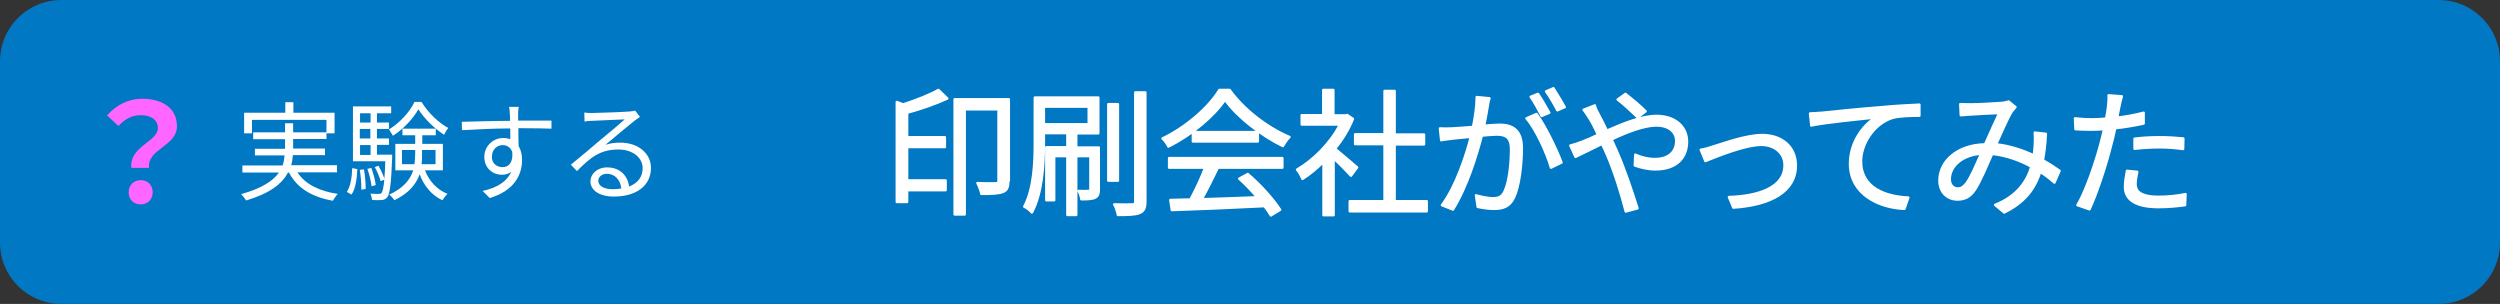 <?xml version="1.0" encoding="utf-8"?>
<!-- Generator: Adobe Illustrator 24.3.2, SVG Export Plug-In . SVG Version: 6.00 Build 0)  -->
<svg version="1.1" xmlns="http://www.w3.org/2000/svg" xmlns:xlink="http://www.w3.org/1999/xlink" x="0px" y="0px"
	 viewBox="0 0 1020 124" style="enable-background:new 0 0 1020 124;" xml:space="preserve">
<rect x="0" y="0" width="1020" height="124" fill="#333333" stroke="none"/>
<style type="text/css">
	.st0{fill:#0078C3;}
	.st1{fill:#FFFFFF;stroke:#FFFFFF;stroke-linecap:round;stroke-linejoin:round;stroke-miterlimit:10;}
	.st2{fill:#FF66FF;}
	.st3{fill:#FFFFFF;}
</style>
<g id="Design">
	<g>
		<path class="st0" d="M1020,99c0,13.8-11.2,25-25,25H25c-13.8,0-25-11.2-25-25V25C0,11.2,11.2,0,25,0h970c13.8,0,25,11.2,25,25V99z
			"/>
	</g>
	<g>
		<g>
			<path class="st1" d="M386.5,40.2c-4.6,2.1-10.8,4.3-16.4,5.8v10h15.4v4h-15.4v13.6h15.7v4h-15.7v4.8h-4.2V41.6l2.6,1
				c5.3-1.7,11-4,14.4-5.9L386.5,40.2z M411.4,73.7c0,2.5-0.4,3.9-2.2,4.6c-1.7,0.7-4.7,0.8-8.8,0.8c-0.2-1.2-1-3.2-1.6-4.4
				c3.4,0.2,6.5,0.1,7.4,0.1c1-0.1,1.2-0.3,1.2-1.2v-29h-13.8v42.9h-4.1v-47h22.1V73.7z"/>
			<path class="st1" d="M448.3,77.2c0,1.7-0.2,2.7-1.4,3.4c-1.2,0.6-3,0.7-5.7,0.7c-0.1-1-0.6-2.4-1.1-3.4c2.1,0.1,3.5,0.1,4.1,0
				c0.6,0,0.7-0.2,0.7-0.7V63.7h-5.8v24h-3.6v-24h-5.4v18h-3.2V60.1h8.6v-5.8h-9.6v4.3c0,8.2-0.6,20.2-4.9,28.1
				c-0.6-0.8-2.2-2-3.1-2.4c3.9-7.4,4.3-18,4.3-25.7V39.8h25.9v14.6h-9v5.8h9.2V77.2z M425.9,50.7h18.3v-7.2h-18.3V50.7z
				 M456.1,73.7h-3.9V42.5h3.9V73.7z M467.3,37.7v44.5c0,2.7-0.6,4-2.4,4.7c-1.6,0.7-4.7,0.8-8.8,0.8c-0.2-1.2-0.8-3.1-1.5-4.3
				c3.4,0.1,6.4,0.1,7.4,0c0.9,0,1.2-0.3,1.2-1.2V37.7H467.3z"/>
			<path class="st1" d="M501.7,36.7c5.9,8.2,15.6,15.5,24.4,19.2c-1,1-2,2.5-2.7,3.7c-8.6-4.2-18.4-11.6-23.6-18.9
				c-4.5,6.7-13.6,14.4-23.1,19.1c-0.4-1-1.5-2.5-2.4-3.3c9.6-4.6,18.9-12.7,23.2-19.8H501.7z M477.2,64.5h46v3.9h-26.3
				c-2,4.1-4.4,9-6.6,12.9c6.9-0.2,14.8-0.5,22.7-0.8c-2.3-2.6-4.9-5.4-7.4-7.6l3.5-1.9c5.2,4.4,10.6,10.5,13.2,14.6l-3.8,2.3
				c-0.7-1.1-1.5-2.4-2.6-3.8c-13.7,0.7-28.2,1.3-37.8,1.6l-0.6-4.1c2.4-0.1,5.2-0.1,8.2-0.2c2.1-3.9,4.5-9,6-13h-14.7V64.5z
				 M513.2,53.9v3.8h-26.5v-3.8H513.2z"/>
			<path class="st1" d="M551.2,71.7c-1.5-1.6-4.5-4.8-7.1-7.1v23.2h-4.1V66c-2.8,2.8-5.7,5.2-8.6,7c-0.4-1.1-1.5-3-2.2-3.8
				c6.7-3.9,13.7-10.9,17.5-18.4h-15.6v-3.8h8.8V36.7h4.1v10.4h4.9l0.7-0.2l2.4,1.6c-1.7,4.3-4.3,8.5-7.3,12.2
				c2.6,2.1,7.6,6.4,9,7.6L551.2,71.7z M582.1,82.1v4.1h-31.4v-4.1h14.2V58.8h-12v-4h12V37.1h4.1v17.8H581v4H569v23.2H582.1z"/>
			<path class="st1" d="M607,43.3c-0.3,1.6-0.8,4.9-1.5,8c2.6-0.2,4.9-0.4,6.3-0.4c5,0,9.1,1.9,9.1,9.5c0,6.7-1,15.6-3.2,20.2
				c-1.8,3.8-4.6,4.6-8.2,4.6c-2.2,0-4.8-0.4-6.6-0.8l-0.7-4.7c2.4,0.7,5.3,1.2,6.8,1.2c2.1,0,3.8-0.4,4.9-2.9
				c1.8-3.8,2.6-11.1,2.6-17.1c0-5.1-2.4-6-5.9-6c-1.3,0-3.6,0.2-6,0.4c-2.1,8-5.9,20.7-11.8,30.2l-4.5-1.8
				c5.7-7.6,9.9-20.4,11.8-27.9c-3,0.3-5.7,0.6-7.1,0.7c-1.3,0.2-3.6,0.4-5,0.7l-0.5-4.8c1.8,0.1,3.2,0.1,5,0
				c1.8-0.1,5.1-0.3,8.5-0.6c0.8-4,1.5-8.4,1.5-12.2l5.2,0.5C607.4,41,607.1,42.2,607,43.3z M637.1,66.3l-4.3,2.1
				c-1.7-5.8-6-15.5-10-20.1l4.1-1.8C630.3,51,635.2,61.1,637.1,66.3z M632.1,46l-3.1,1.3c-1.1-2.2-3-5.7-4.5-7.8l3-1.2
				C628.9,40.3,630.9,43.8,632.1,46z M638.4,43.7l-3,1.3c-1.2-2.4-3.1-5.6-4.6-7.7l3-1.3C635.1,38.1,637.3,41.6,638.4,43.7z"/>
			<path class="st1" d="M652.4,46.9c1,1.8,2.1,4.1,3.2,6.4c6.8-3,14.3-6,20.2-6c7.7,0,12.5,4.4,12.5,10.5c0,6.4-4.1,11.3-12.9,11.3
				c-3.1,0-6.3-0.8-8.4-1.6l0.2-4.4c2.2,1,5,1.8,8,1.8c6.1,0,8.7-3.4,8.7-7.4c0-3.3-2.6-6.3-8.1-6.3c-4.9,0-11.8,2.6-18.3,5.7
				c0.7,1.6,1.5,3.1,2.1,4.6c3.1,6.9,6.6,17.4,8.5,23.5l-4.8,1.3c-1.7-6.6-4.4-15.6-7.6-23c-0.7-1.6-1.4-3.2-2.1-4.6
				c-4.3,2.1-8.2,4.1-10.8,5.3l-2.1-4.6c1.6-0.4,3.6-1.1,4.6-1.5c1.9-0.7,4.2-1.7,6.7-2.9c-1.2-2.5-2.2-4.6-3.2-6.2
				c-0.7-1.1-1.8-2.9-2.7-4l4.6-1.8C650.8,44,651.8,45.8,652.4,46.9z M660,40.6l3.2-2.3c1.8,1.4,6.1,4.9,8.2,7.1l-3.2,2.5
				C666,45.8,662.4,42.4,660,40.6z"/>
			<path class="st1" d="M699.2,59.7c4-1.2,13.2-4.6,19.8-4.6c8,0,13.7,4.8,13.7,12.4c0,10.8-10.4,16.2-25.5,17.2l-1.8-4.3
				c12.1-0.4,22.7-3.9,22.7-13c0-4.7-3.8-8.3-9.5-8.3c-6.9,0-19.2,5.2-22.8,6.6l-1.9-4.6C695.7,60.8,697.5,60.3,699.2,59.7z"/>
			<path class="st1" d="M743.5,46c3.6-0.4,14.2-1.5,24.5-2.3c6.1-0.6,11.4-0.8,15.1-1v4.5c-3.2,0-8.1,0.1-11,0.9
				c-8,2.6-12.8,11.1-12.8,17.7c0,11,10.2,14.4,19.3,14.8l-1.6,4.6c-10.4-0.4-22.2-5.9-22.2-18.4c0-8.7,5.3-15.8,10.5-18.9
				c-6,0.7-20.3,2-26.3,3.3l-0.5-4.9C740.6,46.2,742.4,46.1,743.5,46z"/>
			<path class="st1" d="M804,42.6c3,0,10.3-0.4,12.7-0.6c1.1-0.1,2.1-0.3,2.8-0.6l2.8,2.3c-0.5,0.6-1,1.2-1.5,1.8
				c-1.6,2.5-4,8.2-6.4,13.4c5.7,0.6,10.9,2.4,15.4,4.5c0.2-1.4,0.3-2.8,0.4-4.1c0.1-1.7,0.1-3.6,0-5.2l4.5,0.5
				c-0.2,4-0.6,7.6-1.2,10.8c2.7,1.5,5,3,6.8,4.3l-2.1,4.8c-1.7-1.5-3.6-3-5.8-4.4c-2.3,7.3-6.6,12.6-14.7,16.6l-3.7-3.1
				C823,80,827,74,828.8,68c-4.7-2.6-10.2-4.6-16-5.2c-2.2,4.9-4.9,11.5-7.1,14.7c-2,2.9-4.1,3.9-7.1,3.9c-4.1,0-7.3-3-7.3-7.7
				c0-8.2,7.6-14.6,18.6-14.8c2-4.4,4.1-9.3,5.8-12.8c-2.2,0.1-9.1,0.4-11.6,0.6c-1.2,0.1-2.8,0.2-4.1,0.3l-0.2-4.5
				C801.3,42.5,802.9,42.6,804,42.6z M798.8,76.9c1.3,0,2.2-0.5,3.4-2c2-2.6,4.1-7.8,6.1-12.2c-8.2,0.6-12.8,5.5-12.8,10.4
				C795.5,75.6,797,76.9,798.8,76.9z"/>
			<path class="st1" d="M864.6,43.9c-0.2,1.2-0.5,2.6-0.8,4.1c3.6-0.4,7.3-1.1,10.8-2v4.4c-3.6,0.8-7.7,1.5-11.6,1.9
				c-0.5,2.5-1.1,5-1.8,7.5c-2,8-5.8,19.5-8.7,25.6l-4.9-1.7c3.4-5.8,7.3-17.1,9.4-25c0.5-1.8,1-4,1.5-6c-1.8,0.1-3.6,0.2-5.2,0.2
				c-2.5,0-4.5-0.1-6.5-0.2l-0.2-4.4c2.7,0.3,4.7,0.4,6.7,0.4c1.8,0,3.9-0.1,6-0.3c0.4-2,0.7-3.8,0.8-4.9c0.2-1.6,0.3-3.5,0.2-4.6
				l5.4,0.4C865.3,40.6,864.8,42.8,864.6,43.9z M871.3,75.1c0,2.6,1.5,5.2,9.5,5.2c3.6,0,7.5-0.4,10.9-1.1l-0.2,4.5
				c-3,0.4-6.7,0.8-10.8,0.8c-8.8,0-13.7-2.7-13.7-8.2c0-2.2,0.4-4.3,0.8-6.6l4.2,0.4C871.6,71.9,871.3,73.7,871.3,75.1z M881.1,56
				c3.3,0,6.7,0.2,9.7,0.5l-0.1,4.3c-2.9-0.4-6.2-0.7-9.4-0.7c-3.5,0-6.9,0.2-10.4,0.6v-4.1C873.9,56.2,877.6,56,881.1,56z"/>
		</g>
	</g>
	<g>
		<path class="st2" d="M64.4,52.3c0-3.4-2.7-5.3-7.1-5.3c-3.5,0-6.2,1.5-9,4.4l-4.6-4.3c3.5-4.1,8.5-6.8,14.4-6.8
			c8.1,0,14.1,3.8,14.1,11.2c0,8.2-12.2,9.2-11.4,17h-7.2C52.6,59.8,64.4,57.8,64.4,52.3z M52.5,78.5c0-3,2.1-5,4.9-5
			c2.9,0,4.9,2,4.9,5c0,2.9-2.1,4.9-4.9,4.9S52.5,81.5,52.5,78.5z"/>
		<path class="st3" d="M121.4,70.4c3.1,4.7,8.8,7.6,16.4,8.7c-0.7,0.7-1.5,2-2,2.8c-8.6-1.5-14.6-5.2-17.9-11.5h-0.4
			c-2.3,4.4-7.1,8.4-17.1,11.4c-0.4-0.7-1.3-1.9-2-2.6c8.6-2.4,13.1-5.5,15.4-8.8H98.9v-2.9h16.4c0.5-1.4,0.7-2.8,0.8-4.1H104v-2.7
			h12.3v-3.9h-13v-2.8h13v-3.7h3.3v3.7h13.6v-5.1h-30.4v5.5h-3.2v-8.4h16.8v-4.3h3.3v4.3h16.8v8.4h-3.3v2.3h-13.6v3.9h13v2.7h-13.1
			c-0.1,1.4-0.3,2.8-0.7,4.1h18.7v2.9H121.4z"/>
		<path class="st3" d="M141.5,78.3c1.5-2.2,2.1-6,2.2-9.7l2.1,0.4c-0.2,3.9-0.7,8.1-2.4,10.4L141.5,78.3z M160,63.2c0,0,0,0.8,0,1.3
			c-0.4,10.8-1,14.7-2,16c-0.7,0.7-1.3,1.1-2.3,1.1c-0.9,0.1-2.4,0.1-3.9,0c-0.1-0.8-0.3-1.9-0.7-2.6c1.5,0.1,2.9,0.1,3.4,0.1
			c0.5,0,0.8,0,1.2-0.4c0.4-0.6,0.8-2.1,1.1-5.4l-1.5,0.6c-0.4-1.6-1.4-4-2.4-5.7l1.5-0.6c0.9,1.6,2,3.8,2.4,5.3
			c0.2-1.8,0.3-4.1,0.4-7.1H144V43.4h15.6v2.8h-5.8V50h4.9v2.6h-4.9v3.9h4.9v2.6h-4.9v4H160z M148.5,69.1c0.5,2.6,0.7,5.9,0.7,8
			l-1.8,0.3c0.1-2.2-0.2-5.5-0.6-8.1L148.5,69.1z M146.9,46.2V50h4.3v-3.8H146.9z M151.1,52.6h-4.3v3.9h4.3V52.6z M146.9,63.2h4.3
			v-4h-4.3V63.2z M151.6,76c-0.2-1.9-0.9-4.8-1.7-7.1l1.6-0.4c0.8,2.2,1.6,5.1,1.8,7L151.6,76z M172,41.6c2.6,4.3,6.9,8.5,10.9,10.6
			c-0.6,0.7-1.3,1.9-1.7,2.8c-3.9-2.5-8.1-6.6-10.5-10.4c-2.1,3.7-6.1,8.1-10.4,10.8c-0.4-0.7-1.1-1.9-1.6-2.6
			c4.3-2.6,8.5-7.1,10.4-11.2H172z M173.4,69.5c1.7,4.4,4.9,7.9,9.2,9.6c-0.7,0.6-1.6,1.8-2.1,2.6c-4.3-2-7.5-5.8-9.3-10.6
			c-1.4,4-4.3,7.7-10.3,10.6c-0.4-0.7-1.4-1.8-2.1-2.3c5.9-2.7,8.6-6.2,9.8-9.9h-7.3V58.7h8.1v-3.5h-5.2v-2.7h13.6v2.7h-5.5v3.5h8.4
			v10.8H173.4z M169.1,67c0.2-1.5,0.3-2.9,0.3-4.3v-1.5H164V67H169.1z M172.2,61.2v1.5c0,1.4,0,2.9-0.2,4.3h5.7v-5.8H172.2z"/>
		<path class="st3" d="M211.4,46.3c0,0.7,0,1.7,0,2.9c0.2,0,0.4,0,0.7,0c5.4,0,10.8,0,12.9,0l0,3.3c-2.5-0.1-6.5-0.2-12.9-0.2
			c-0.2,0-0.4,0-0.6,0c0,2.5,0,5.2,0.1,7.3c0.9,1.5,1.4,3.4,1.4,5.6c0,5.9-2.9,12.5-13.2,15.6l-2.9-2.9c5.9-1.3,9.9-3.8,11.7-7.8
			c-1.1,0.8-2.3,1.2-3.8,1.2c-3.7,0-7.2-2.6-7.2-7.3c0-4.4,3.6-7.7,7.7-7.7c1.1,0,2.1,0.2,2.9,0.5c0-1.3,0-2.9,0-4.4
			c-6.7,0-14.2,0.4-19.7,0.7l-0.1-3.4c4.9-0.1,13.2-0.4,19.7-0.4c0-1.2,0-2.3-0.1-2.9c0-1.1-0.2-2.4-0.3-2.8h4
			C211.5,44,211.4,45.8,211.4,46.3z M205.1,68.2c2.6,0,4.3-2.1,3.9-6.2c-0.7-1.9-2.2-2.8-3.9-2.8c-2.3,0-4.4,1.8-4.4,4.7
			C200.6,66.6,202.6,68.2,205.1,68.2z"/>
		<path class="st3" d="M241.6,46.1c2.3,0,12.8-0.4,15.1-0.6c1.3-0.1,1.9-0.2,2.4-0.4l2,2.6c-0.8,0.6-1.7,1.1-2.5,1.8
			c-2.2,1.7-8.2,6.8-11.6,9.6c2-0.7,4.1-0.9,6.1-0.9c7.3,0,12.5,4.4,12.5,10.3c0,7.1-5.8,11.7-15.1,11.7c-6,0-9.6-2.6-9.6-6.2
			c0-3,2.7-5.7,6.8-5.7c5.5,0,8.4,3.6,9,7.8c3.5-1.4,5.5-3.9,5.5-7.5c0-4.3-4.1-7.6-9.9-7.6c-7.3,0-11.3,3.1-16.9,8.8l-2.5-2.6
			c3.7-3,9.3-7.7,11.8-9.9c2.5-2,8-6.6,10.2-8.6c-2.3,0.1-11.1,0.5-13.5,0.6c-1,0-2,0.1-2.9,0.3l-0.1-3.7
			C239.5,46.1,240.7,46.1,241.6,46.1z M249.9,77.2c1.3,0,2.5-0.1,3.6-0.3c-0.4-3.5-2.6-6-5.9-6c-2,0-3.5,1.3-3.5,2.8
			C244.1,75.9,246.5,77.2,249.9,77.2z"/>
	</g>
</g>
<g id="動くの">
	<g>
	</g>
	<g>
	</g>
	<g>
	</g>
	<g>
	</g>
	<g>
	</g>
	<g>
	</g>
</g>
</svg>
